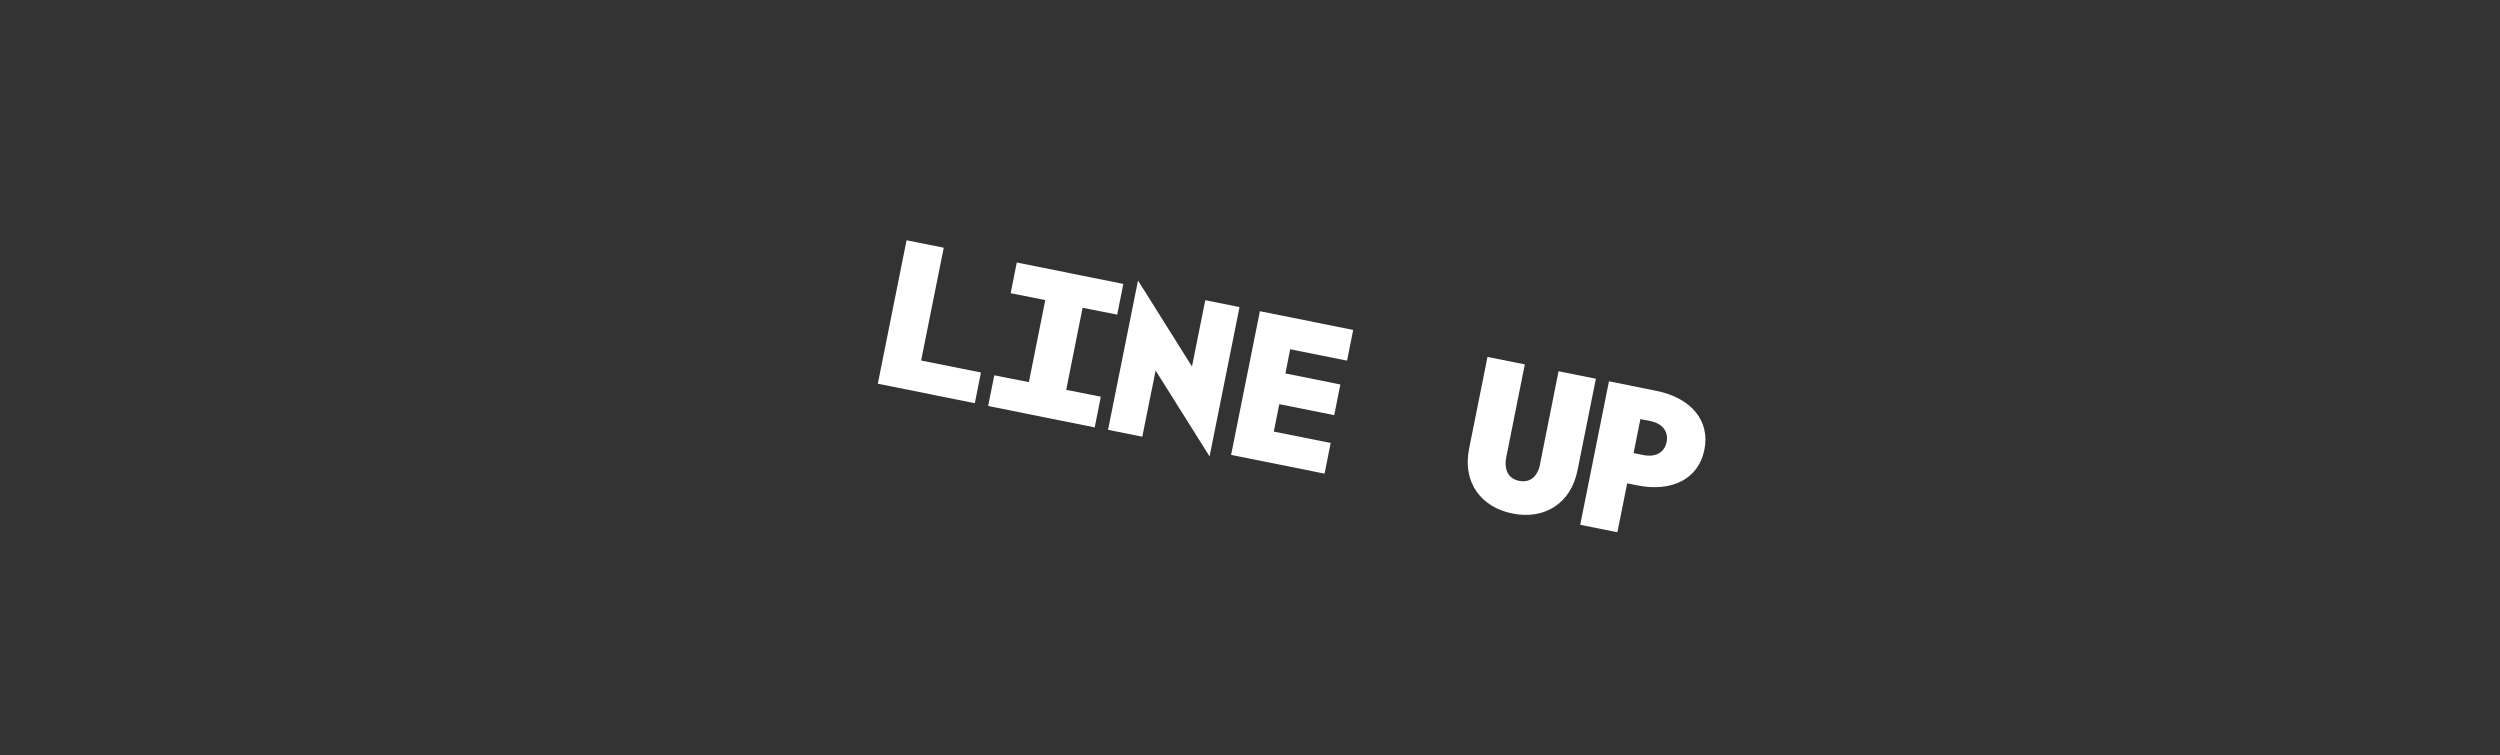 <?xml version="1.0" encoding="UTF-8"?>
<svg id="Layer_1" xmlns="http://www.w3.org/2000/svg" xmlns:xlink="http://www.w3.org/1999/xlink" version="1.1" viewBox="0 0 2043.7 617.6">
  <rect x="0" y="0" width="2043.7" height="617.6" fill="#333333" stroke="none"/>
  <!-- Generator: Adobe Illustrator 29.4.0, SVG Export Plug-In . SVG Version: 2.1.0 Build 152)  -->
  <defs>
    <style>
      .st0 {
        fill: none;
      }

      .st1 {
        fill: #fff;
      }
    </style>
    <clipPath id="clippath">
      <rect class="st0" x="1453.5" y="59.5" width="978.5" height="1359.9" transform="translate(-125.2 528) rotate(-15)"/>
    </clipPath>
  </defs>
  <path class="st1" d="M741,196.4l30.5,6.1-18.5,92.2,48.9,9.8-5,25.1-79.3-15.9,23.5-117.3h0Z"/>
  <path class="st1" d="M841.1,312.4l13.4-67.1-28.3-5.6,5-25.1,87.1,17.5-5,25.1-28.3-5.6-13.4,67.1,28.3,5.6-5,25.1-87.1-17.5,5-25.1,28.3,5.6Z"/>
  <path class="st1" d="M974.4,299.7l10.9-54.3,28,5.6-24.5,122.1-44.1-70.2-10.9,54.1-28-5.6,24.5-122.1,44.1,70.3h0Z"/>
  <path class="st1" d="M1029.8,254.4l76.4,15.3-5,25.1-46.5-9.3-3.9,19.8,44.9,9-5,25.1-44.9-9-4.5,22.4,46.5,9.3-5,25.1-76.4-15.3,23.5-117.3h0Z"/>
  <path class="st1" d="M1259,379.1l15.1-75.6,30.5,6.1-15,74.8c-5.6,28.1-28,40.5-53.2,35.4-25.2-5-41.1-25-35.4-53.2l15-74.8,30.5,6.1-15.1,75.6c-2.2,11,2,17.9,10.5,19.6,8.5,1.7,15-3,17.2-14h0Z"/>
  <path class="st1" d="M1322.3,435.1l-30.5-6.1,23.5-117.3,38.7,7.8c28,5.6,44.2,24.1,39.3,48.2-4.8,24-26.8,34.7-54.8,29.1l-8.3-1.7-8,39.9h0ZM1335.4,370.4l8.1,1.6c10.1,2,17.2-2.2,18.9-10.6,1.7-8.6-3.3-15.2-13.3-17.2l-8.1-1.6-5.6,27.8h0Z"/>
</svg>